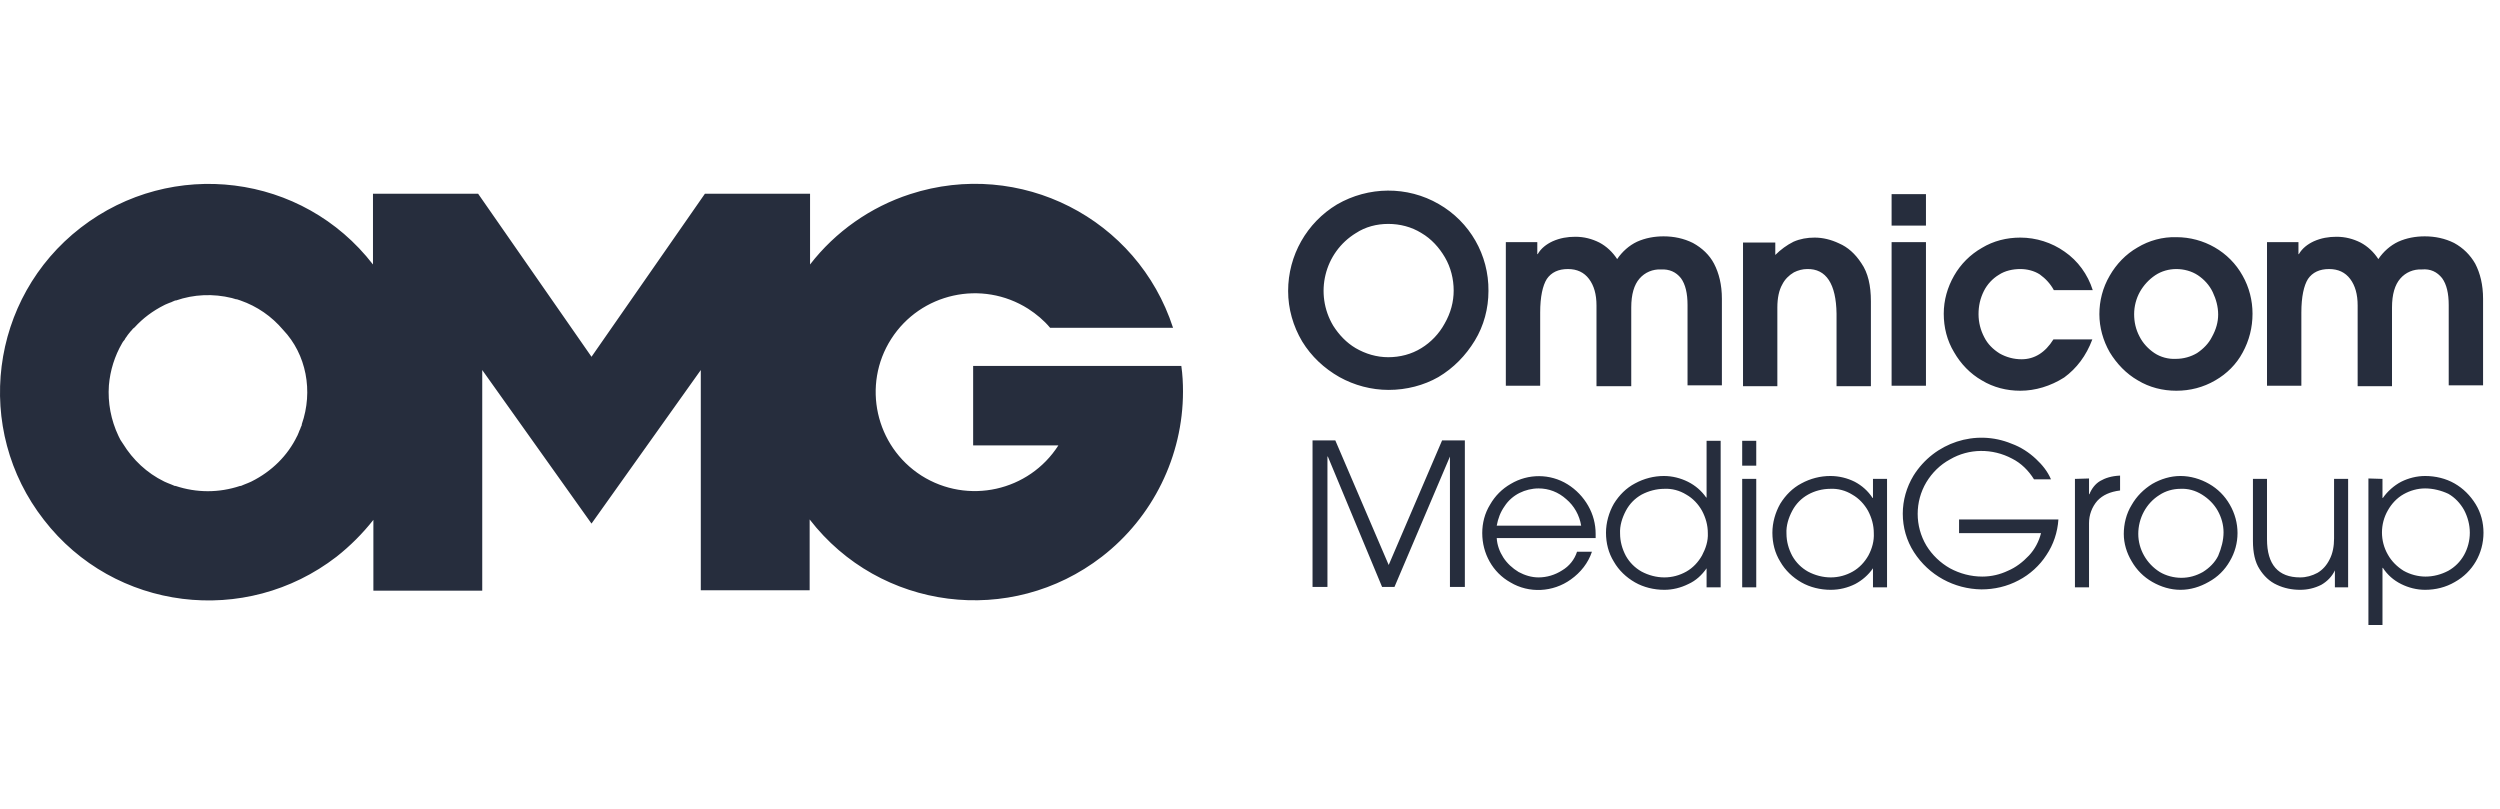 <?xml version="1.0" encoding="utf-8"?>
<svg xmlns="http://www.w3.org/2000/svg" fill="none" height="44" viewBox="0 0 136 44" width="136">
<path d="M16.417 23.079V23.125C16.394 23.169 16.372 23.237 16.349 23.282C16.349 23.305 16.327 23.35 16.304 23.395C16.282 23.417 16.282 23.462 16.259 23.507C16.237 23.552 16.214 23.62 16.192 23.665C16.192 23.665 16.192 23.687 16.169 23.71C15.651 24.791 14.773 25.646 13.692 26.187L13.647 26.209C13.602 26.232 13.535 26.254 13.49 26.277L13.377 26.322L13.264 26.367C13.219 26.389 13.152 26.412 13.107 26.434H13.062C11.914 26.817 10.698 26.817 9.549 26.434H9.504C9.459 26.412 9.392 26.389 9.347 26.367L9.234 26.322L9.121 26.277C9.076 26.254 9.009 26.232 8.964 26.209L8.919 26.187C7.996 25.736 7.23 25.016 6.69 24.138C6.645 24.07 6.6 24.003 6.555 23.935L6.532 23.89C6.509 23.823 6.464 23.777 6.442 23.71C6.037 22.854 5.857 21.909 5.924 20.963C5.992 20.152 6.239 19.364 6.645 18.666C6.667 18.621 6.712 18.554 6.757 18.509C6.802 18.464 6.802 18.419 6.825 18.396L6.892 18.306C6.96 18.193 7.05 18.103 7.117 18.013L7.162 17.968C7.207 17.901 7.253 17.856 7.32 17.811C7.77 17.315 8.311 16.91 8.941 16.595L8.986 16.572C9.031 16.55 9.099 16.527 9.144 16.505L9.256 16.46C9.279 16.46 9.324 16.437 9.369 16.415C9.414 16.392 9.482 16.37 9.527 16.347H9.572C10.54 16.009 11.598 15.964 12.611 16.212C12.702 16.235 12.769 16.257 12.837 16.279H12.882C12.949 16.302 13.017 16.325 13.084 16.347C13.985 16.662 14.773 17.203 15.403 17.946C16.665 19.274 17.047 21.278 16.417 23.079ZM64.264 19.905H52.939V24.228H57.577C55.978 26.727 52.646 27.47 50.124 25.872C47.625 24.273 46.882 20.94 48.48 18.441C50.079 15.942 53.411 15.199 55.933 16.797C56.384 17.09 56.789 17.428 57.127 17.833H63.814C61.878 11.866 55.483 8.624 49.516 10.56C47.355 11.258 45.441 12.609 44.067 14.388V10.538H38.348L32.178 19.409L26.009 10.538H20.29V14.388C16.462 9.434 9.347 8.556 4.393 12.384C-0.561 16.212 -1.461 23.35 2.389 28.281C6.217 33.234 13.354 34.113 18.308 30.285C19.051 29.699 19.727 29.024 20.312 28.281V32.131H26.234V20.13L32.178 28.483L38.123 20.13V32.109H44.045V28.258C47.872 33.212 54.988 34.113 59.941 30.285C62.711 28.146 64.355 24.813 64.355 21.301C64.355 20.85 64.332 20.378 64.264 19.905ZM79.08 15.807C79.08 15.176 78.922 14.546 78.607 14.005C78.292 13.465 77.864 12.992 77.324 12.677C76.783 12.339 76.153 12.181 75.522 12.181C74.892 12.181 74.284 12.339 73.766 12.677C72.033 13.735 71.492 15.987 72.528 17.721C72.843 18.216 73.249 18.644 73.744 18.936C74.284 19.252 74.892 19.432 75.522 19.432C76.153 19.432 76.783 19.274 77.324 18.936C77.842 18.621 78.292 18.148 78.585 17.608C78.922 17.023 79.08 16.415 79.08 15.807ZM75.545 21.211C74.6 21.211 73.676 20.963 72.866 20.513C72.033 20.04 71.335 19.387 70.839 18.576C70.344 17.743 70.074 16.797 70.074 15.829C70.074 13.893 71.087 12.114 72.731 11.123C74.442 10.132 76.558 10.11 78.27 11.101C79.958 12.069 80.994 13.87 80.972 15.829C80.972 16.775 80.724 17.721 80.228 18.531C79.733 19.342 79.08 20.017 78.247 20.513C77.459 20.963 76.513 21.211 75.545 21.211ZM91.442 15.131C91.69 15.469 91.802 15.964 91.802 16.595V20.963H93.671V16.257C93.671 15.491 93.513 14.861 93.243 14.343C92.996 13.87 92.59 13.487 92.095 13.217C91.6 12.97 91.059 12.857 90.496 12.857C90.001 12.857 89.505 12.947 89.055 13.15C88.627 13.352 88.245 13.69 87.974 14.095C87.727 13.713 87.389 13.397 87.006 13.195C86.601 12.992 86.173 12.88 85.7 12.88C85.272 12.88 84.867 12.947 84.462 13.127C84.124 13.285 83.831 13.51 83.651 13.825H83.629V13.172H81.917V20.985H83.786V17C83.786 16.144 83.921 15.536 84.147 15.176C84.394 14.816 84.777 14.636 85.295 14.636C85.79 14.636 86.173 14.816 86.443 15.176C86.713 15.536 86.849 16.009 86.849 16.617V21.008H88.74V16.73C88.74 16.009 88.897 15.491 89.19 15.154C89.483 14.816 89.911 14.636 90.361 14.658C90.811 14.636 91.172 14.793 91.442 15.131ZM99.908 17.067V21.008H101.777V16.392C101.777 15.536 101.62 14.838 101.259 14.32C100.922 13.803 100.516 13.442 100.043 13.24C99.616 13.037 99.165 12.925 98.715 12.925C98.31 12.925 97.927 12.992 97.567 13.15C97.206 13.33 96.868 13.578 96.576 13.87V13.195H94.82V21.008H96.688V16.73C96.688 16.212 96.778 15.784 96.959 15.469C97.094 15.199 97.319 14.973 97.589 14.816C97.814 14.703 98.062 14.636 98.31 14.636C99.345 14.613 99.886 15.446 99.908 17.067ZM104.772 13.172V20.985H102.903V13.172H104.772ZM104.772 10.56V12.271H102.903V10.56H104.772ZM112.292 20.535C112.967 20.04 113.485 19.364 113.823 18.464H111.706C111.257 19.184 110.671 19.544 109.973 19.544C109.546 19.544 109.14 19.432 108.78 19.229C108.42 19.004 108.127 18.711 107.947 18.351C107.744 17.968 107.632 17.54 107.632 17.09C107.632 16.64 107.722 16.235 107.924 15.829C108.104 15.469 108.397 15.154 108.735 14.951C109.073 14.726 109.501 14.636 109.906 14.636C110.266 14.636 110.649 14.726 110.964 14.928C111.279 15.154 111.549 15.446 111.729 15.784H113.846C113.575 14.928 113.035 14.185 112.314 13.69C111.617 13.195 110.761 12.925 109.906 12.925C109.163 12.925 108.442 13.105 107.812 13.487C107.181 13.848 106.663 14.366 106.303 14.996C105.943 15.627 105.74 16.325 105.74 17.067C105.74 17.811 105.92 18.531 106.303 19.162C106.663 19.792 107.181 20.332 107.812 20.693C108.442 21.075 109.163 21.256 109.906 21.256C110.716 21.256 111.549 21.008 112.292 20.535ZM120.668 17.113C120.668 16.685 120.556 16.279 120.375 15.897C120.195 15.514 119.903 15.199 119.565 14.973C119.227 14.748 118.799 14.636 118.394 14.636C117.989 14.636 117.583 14.748 117.246 14.973C116.908 15.199 116.615 15.514 116.412 15.874C116.21 16.235 116.097 16.662 116.097 17.09C116.097 17.518 116.187 17.923 116.39 18.306C116.57 18.666 116.863 18.981 117.201 19.207C117.538 19.432 117.966 19.544 118.371 19.522C118.777 19.522 119.182 19.409 119.52 19.207C119.858 18.981 120.15 18.689 120.33 18.328C120.556 17.923 120.668 17.518 120.668 17.113ZM114.206 17.09C114.206 16.37 114.386 15.649 114.769 14.996C115.129 14.366 115.647 13.825 116.277 13.465C116.908 13.082 117.651 12.88 118.394 12.902C119.88 12.902 121.276 13.69 121.997 14.996C122.357 15.627 122.537 16.347 122.537 17.067C122.537 17.811 122.357 18.531 121.997 19.184C121.659 19.815 121.141 20.332 120.511 20.693C119.858 21.075 119.137 21.256 118.394 21.256C117.651 21.256 116.93 21.075 116.3 20.693C115.669 20.332 115.152 19.792 114.769 19.162C114.408 18.531 114.206 17.811 114.206 17.09ZM132.85 15.131C133.097 15.469 133.21 15.964 133.21 16.595V20.963H135.079V16.257C135.079 15.491 134.921 14.861 134.651 14.343C134.381 13.87 133.998 13.487 133.503 13.217C133.007 12.97 132.467 12.857 131.904 12.857C131.409 12.857 130.913 12.947 130.463 13.15C130.035 13.352 129.652 13.69 129.382 14.095C129.135 13.713 128.797 13.397 128.414 13.195C128.009 12.992 127.581 12.88 127.108 12.88C126.68 12.88 126.275 12.947 125.87 13.127C125.532 13.285 125.239 13.51 125.059 13.825H125.036V13.172H123.325V20.985H125.194V17C125.194 16.144 125.329 15.536 125.554 15.176C125.802 14.816 126.185 14.636 126.703 14.636C127.198 14.636 127.581 14.816 127.851 15.176C128.121 15.536 128.256 16.009 128.256 16.617V21.008H130.125V16.73C130.125 16.009 130.283 15.491 130.576 15.154C130.868 14.816 131.296 14.636 131.746 14.658C132.219 14.613 132.58 14.793 132.85 15.131ZM78.877 24.836V31.928H79.688V23.958H78.45L75.545 30.735L72.641 23.958H71.402V31.928H72.213V24.836H72.235L75.185 31.928H75.86L78.877 24.836ZM83.696 26.57C83.336 26.57 82.976 26.66 82.66 26.817C82.345 26.975 82.052 27.223 81.85 27.538C81.625 27.853 81.49 28.213 81.422 28.596H86.015C85.925 28.033 85.633 27.515 85.205 27.155C84.777 26.772 84.259 26.57 83.696 26.57ZM83.696 31.411C84.147 31.411 84.597 31.276 84.98 31.028C85.362 30.803 85.655 30.442 85.79 30.015H86.601C86.398 30.622 85.993 31.14 85.453 31.523C84.484 32.221 83.178 32.289 82.165 31.681C81.197 31.14 80.634 30.105 80.634 29.001C80.634 28.461 80.769 27.921 81.062 27.448C81.332 26.975 81.715 26.592 82.188 26.322C83.133 25.759 84.327 25.759 85.272 26.344C85.745 26.637 86.128 27.042 86.398 27.515C86.668 27.988 86.803 28.506 86.803 29.046V29.271H81.422C81.444 29.654 81.579 30.015 81.782 30.33C81.985 30.645 82.278 30.915 82.615 31.118C82.953 31.298 83.313 31.411 83.696 31.411ZM92.906 29.001C92.906 28.573 92.793 28.168 92.59 27.785C92.388 27.425 92.095 27.11 91.735 26.907C91.374 26.682 90.947 26.57 90.541 26.592C90.114 26.592 89.686 26.705 89.303 26.907C88.943 27.11 88.65 27.403 88.447 27.785C88.245 28.168 88.109 28.596 88.132 29.024C88.132 29.452 88.245 29.857 88.447 30.24C88.65 30.6 88.943 30.893 89.303 31.095C89.686 31.298 90.114 31.411 90.541 31.411C90.969 31.411 91.374 31.298 91.735 31.095C92.095 30.893 92.388 30.577 92.59 30.217C92.793 29.834 92.928 29.429 92.906 29.001ZM92.838 30.915C92.59 31.276 92.253 31.591 91.847 31.771C91.442 31.974 90.992 32.086 90.541 32.086C89.978 32.086 89.415 31.951 88.943 31.681C88.47 31.411 88.064 31.028 87.794 30.555C87.501 30.082 87.366 29.542 87.366 28.979C87.366 28.438 87.524 27.875 87.794 27.403C88.087 26.93 88.47 26.547 88.943 26.299C89.438 26.029 89.978 25.894 90.519 25.894C90.969 25.894 91.419 26.007 91.825 26.209C92.23 26.412 92.568 26.705 92.816 27.065H92.838V23.98H93.604V31.951H92.838V30.915ZM95.54 26.052V31.951H94.775V26.052H95.54ZM95.54 23.98V25.331H94.775V23.98H95.54ZM101.935 29.001C101.935 28.573 101.822 28.168 101.62 27.785C101.417 27.425 101.124 27.11 100.764 26.907C100.404 26.682 99.976 26.57 99.571 26.592C99.143 26.592 98.715 26.705 98.355 26.907C97.994 27.11 97.702 27.403 97.499 27.785C97.296 28.168 97.161 28.596 97.184 29.024C97.184 29.452 97.296 29.857 97.499 30.24C97.702 30.6 97.994 30.893 98.355 31.095C98.737 31.298 99.165 31.411 99.593 31.411C100.021 31.411 100.426 31.298 100.786 31.095C101.147 30.893 101.439 30.577 101.642 30.217C101.845 29.834 101.957 29.429 101.935 29.001ZM101.89 30.915C101.642 31.276 101.304 31.568 100.922 31.771C100.516 31.974 100.066 32.086 99.593 32.086C99.03 32.086 98.467 31.951 97.994 31.681C97.522 31.411 97.116 31.028 96.846 30.555C96.553 30.082 96.418 29.542 96.418 28.979C96.418 28.438 96.576 27.875 96.846 27.403C97.139 26.93 97.522 26.547 97.994 26.299C98.49 26.029 99.03 25.894 99.571 25.894C100.043 25.894 100.494 26.007 100.899 26.209C101.282 26.412 101.62 26.705 101.867 27.087H101.89V26.052H102.655V31.951H101.89V30.915ZM106.573 28.281V29.001H111.032C110.919 29.452 110.694 29.88 110.379 30.217C110.041 30.577 109.658 30.87 109.23 31.05C108.803 31.253 108.33 31.366 107.834 31.366C107.226 31.366 106.618 31.208 106.078 30.915C105.56 30.622 105.11 30.195 104.794 29.677C104.164 28.619 104.164 27.29 104.794 26.232C105.11 25.714 105.538 25.286 106.078 24.993C107.114 24.385 108.397 24.385 109.455 24.948C109.951 25.196 110.356 25.601 110.649 26.074H111.572C111.392 25.646 111.099 25.286 110.761 24.971C110.379 24.611 109.928 24.318 109.433 24.138C107.474 23.327 105.222 24.07 104.096 25.872C103.714 26.502 103.511 27.223 103.511 27.943C103.511 28.686 103.714 29.407 104.119 30.037C104.93 31.298 106.303 32.041 107.789 32.063C108.487 32.063 109.185 31.906 109.816 31.568C110.424 31.253 110.964 30.758 111.324 30.195C111.706 29.632 111.932 28.956 111.977 28.258H106.573V28.281ZM112.877 26.052V31.951H113.643V28.461C113.643 28.011 113.8 27.583 114.093 27.245C114.386 26.93 114.791 26.75 115.332 26.682V25.872C114.859 25.894 114.521 26.007 114.251 26.164C113.981 26.322 113.778 26.592 113.665 26.885H113.643V26.029L112.877 26.052ZM120.961 28.956C120.961 28.551 120.848 28.146 120.646 27.785C120.443 27.425 120.15 27.132 119.79 26.907C119.43 26.682 119.024 26.57 118.619 26.592C118.214 26.592 117.809 26.705 117.471 26.93C116.75 27.38 116.322 28.191 116.322 29.046C116.322 29.88 116.773 30.668 117.493 31.118C117.831 31.32 118.259 31.433 118.664 31.433C119.092 31.433 119.475 31.32 119.835 31.118C120.195 30.893 120.488 30.6 120.668 30.24C120.848 29.812 120.961 29.384 120.961 28.956ZM115.534 29.046C115.534 28.506 115.669 27.943 115.962 27.47C116.232 26.997 116.615 26.614 117.088 26.322C117.561 26.052 118.079 25.894 118.619 25.894C119.16 25.894 119.7 26.052 120.173 26.322C120.646 26.592 121.028 26.975 121.299 27.448C121.862 28.416 121.862 29.587 121.299 30.532C121.028 31.005 120.646 31.388 120.15 31.658C119.677 31.928 119.16 32.086 118.619 32.086C118.079 32.086 117.561 31.928 117.088 31.658C116.615 31.388 116.232 31.005 115.962 30.532C115.692 30.082 115.534 29.564 115.534 29.046ZM127.018 31.028V31.951H127.738V26.052H126.973V29.294C126.973 29.699 126.905 30.105 126.725 30.442C126.568 30.758 126.342 31.005 126.072 31.163C125.78 31.32 125.464 31.411 125.127 31.411C123.933 31.411 123.325 30.712 123.325 29.339V26.052H122.56V29.429C122.56 30.06 122.672 30.577 122.92 30.96C123.145 31.32 123.46 31.636 123.866 31.816C124.248 31.996 124.676 32.086 125.127 32.086C125.532 32.086 125.915 31.996 126.275 31.816C126.59 31.636 126.86 31.366 127.018 31.028ZM131.927 26.57C131.521 26.57 131.116 26.682 130.756 26.885C130.395 27.087 130.103 27.403 129.9 27.763C129.472 28.506 129.472 29.429 129.9 30.172C130.103 30.532 130.395 30.825 130.756 31.05C131.116 31.253 131.544 31.366 131.949 31.366C132.377 31.366 132.805 31.253 133.188 31.05C133.548 30.848 133.841 30.555 134.043 30.195C134.246 29.834 134.358 29.407 134.358 28.979C134.358 28.551 134.246 28.123 134.043 27.74C133.841 27.38 133.548 27.065 133.188 26.862C132.805 26.682 132.354 26.57 131.927 26.57ZM129.607 26.052V27.087H129.63C129.878 26.727 130.238 26.412 130.621 26.209C131.026 26.007 131.476 25.894 131.927 25.894C132.49 25.894 133.052 26.029 133.525 26.299C133.998 26.57 134.381 26.952 134.674 27.425C134.966 27.898 135.102 28.438 135.102 28.979C135.102 30.105 134.516 31.118 133.548 31.658C133.052 31.951 132.49 32.086 131.927 32.086C131.476 32.086 131.026 31.974 130.621 31.771C130.215 31.568 129.878 31.276 129.63 30.893H129.607V34H128.842V26.029L129.607 26.052Z" fill="#262D3D"/>
</svg>